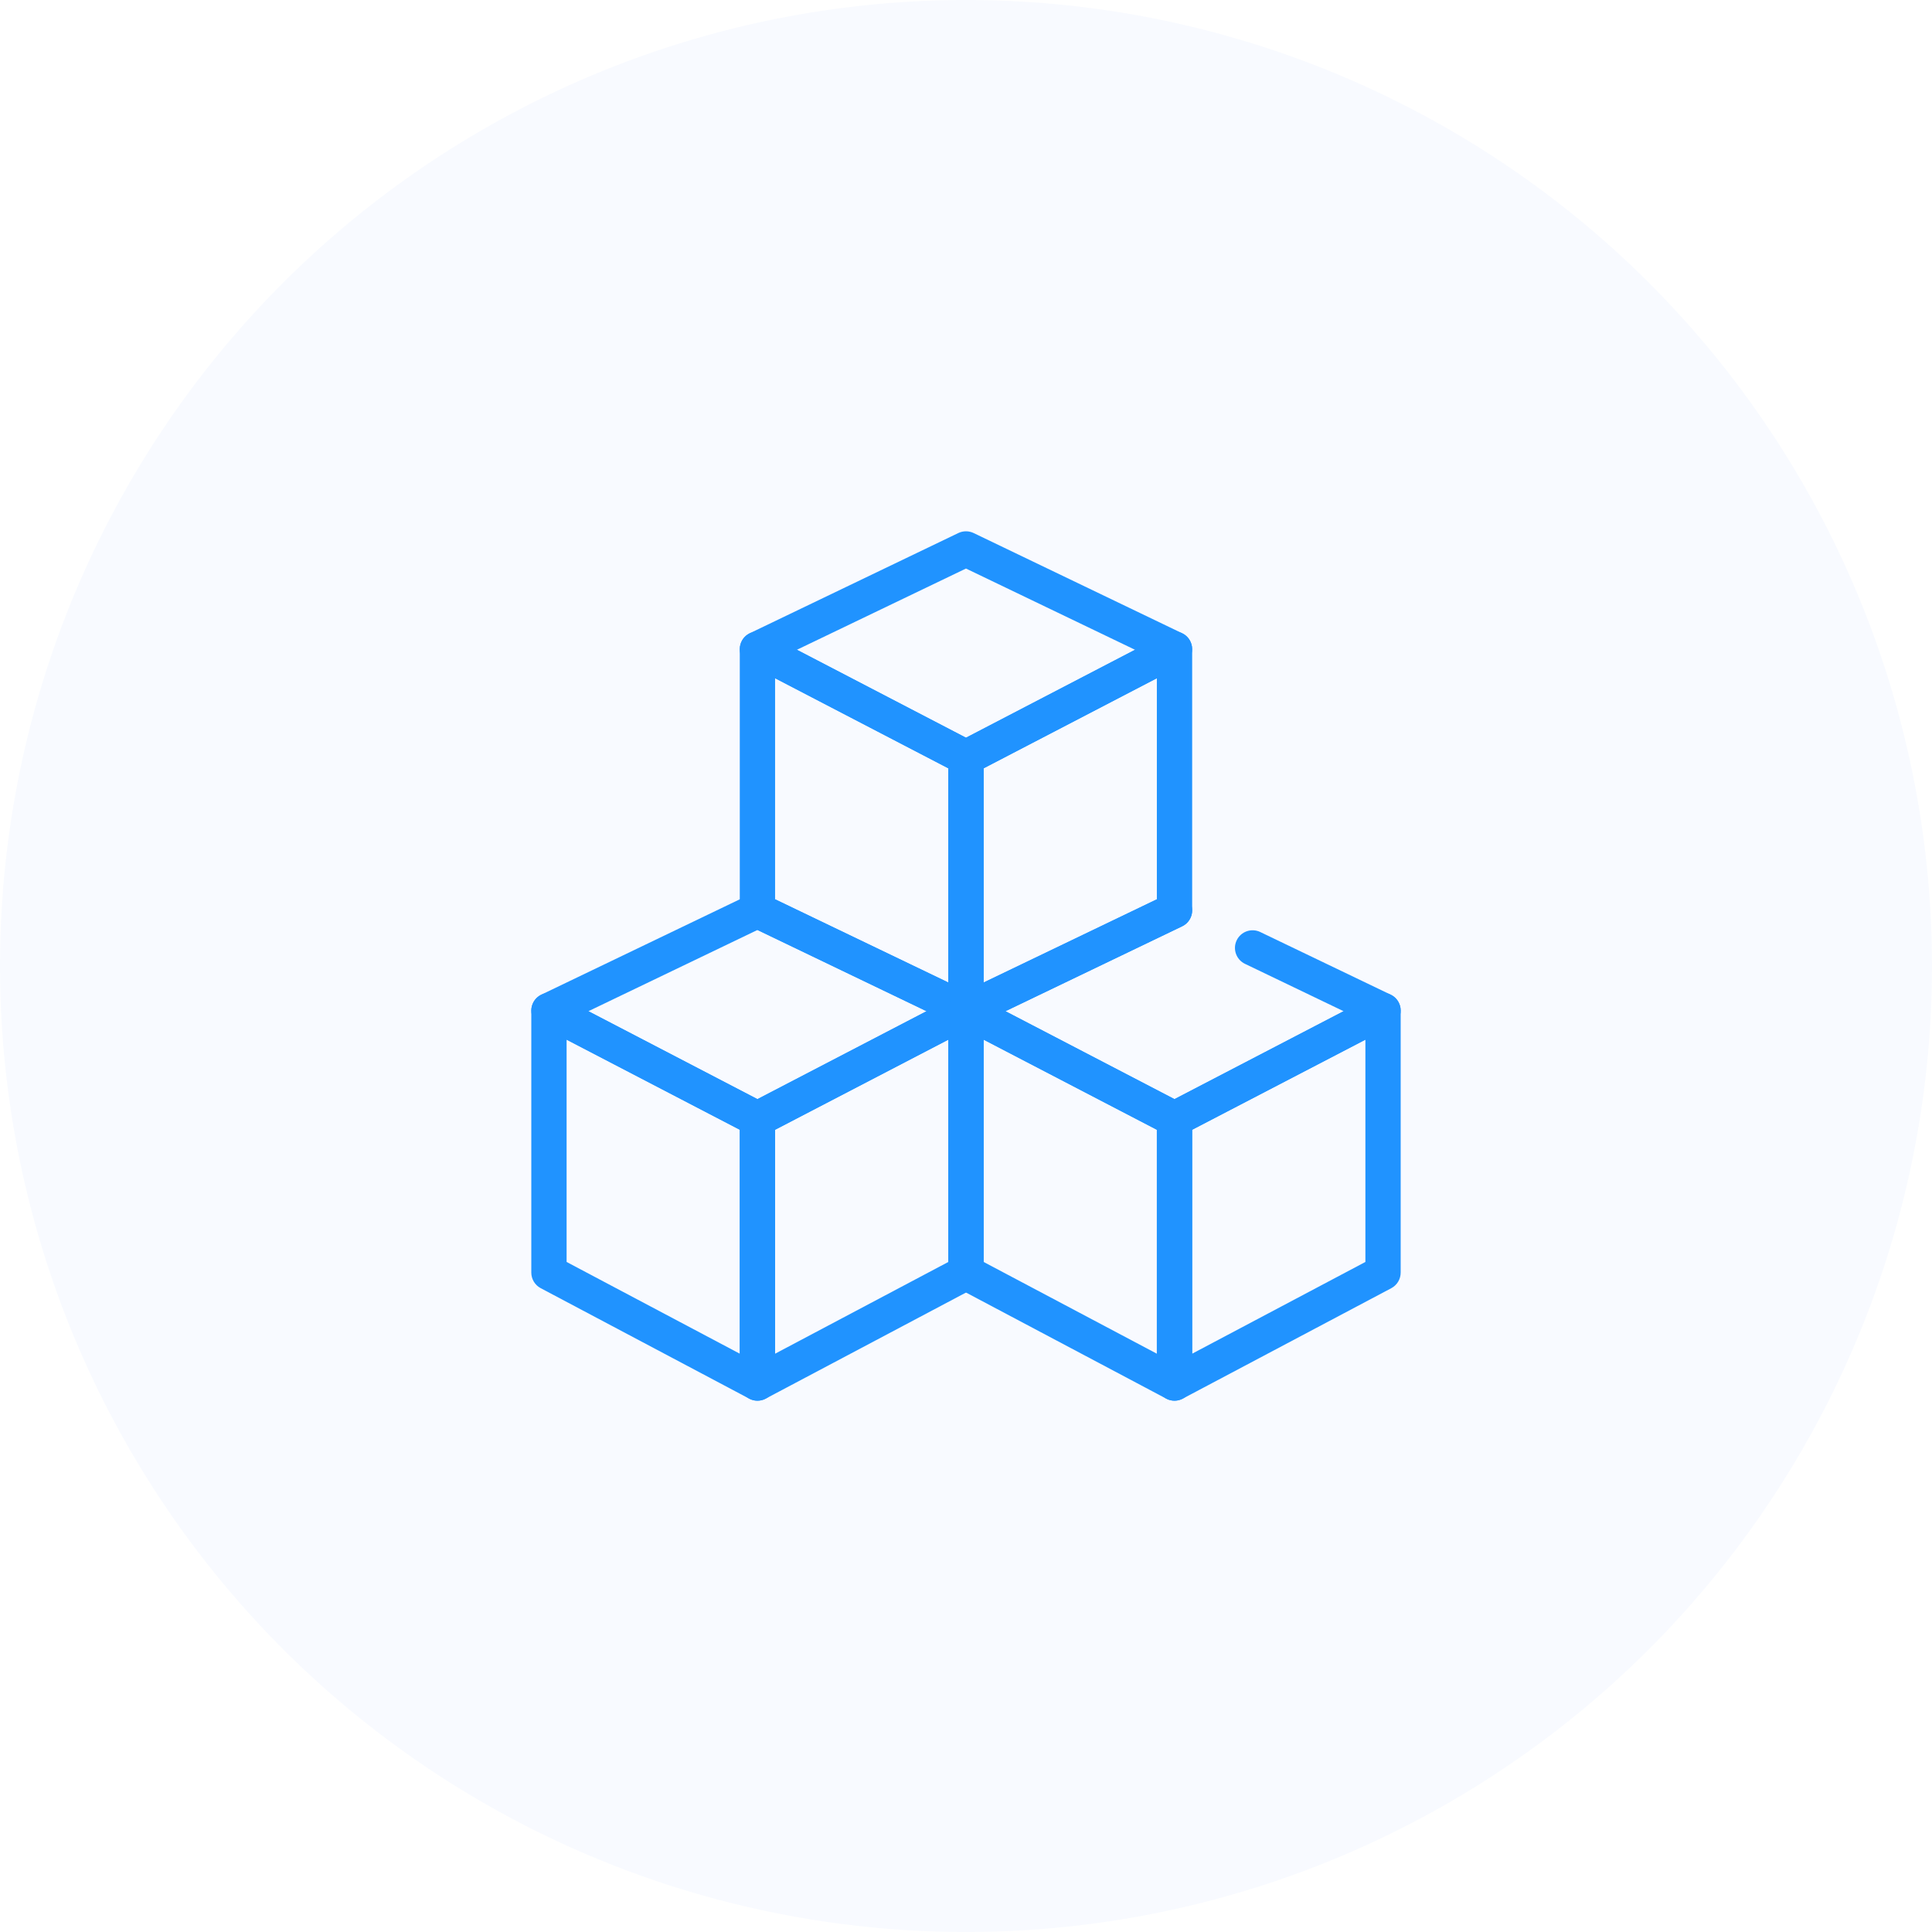 <svg width="80" height="80" viewBox="0 0 80 80" fill="none" xmlns="http://www.w3.org/2000/svg">
<circle cx="40" cy="40" r="40" fill="#0055FF" fill-opacity="0.03"/>
<path fill-rule="evenodd" clip-rule="evenodd" d="M39.682 22.072C39.883 21.976 40.115 21.976 40.316 22.072L48.949 26.221C49.199 26.341 49.359 26.591 49.364 26.868C49.368 27.145 49.216 27.4 48.97 27.528L40.336 32.019C40.125 32.129 39.873 32.129 39.662 32.019L31.026 27.528C30.781 27.401 30.628 27.145 30.633 26.868C30.637 26.591 30.798 26.341 31.047 26.221L39.682 22.072ZM32.998 26.906L39.999 30.547L46.999 26.906L39.999 23.542L32.998 26.906Z" fill="#2093FF"/>
<path fill-rule="evenodd" clip-rule="evenodd" d="M30.984 26.255C31.203 26.122 31.474 26.113 31.701 26.231L40.336 30.722C40.578 30.848 40.73 31.098 40.73 31.37V41.845C40.73 42.096 40.601 42.33 40.388 42.463C40.175 42.597 39.909 42.612 39.682 42.504L31.047 38.356C30.794 38.235 30.633 37.978 30.633 37.697V26.88C30.633 26.624 30.766 26.387 30.984 26.255ZM32.095 28.084V37.238L39.268 40.683V31.814L32.095 28.084Z" fill="#2093FF"/>
<path fill-rule="evenodd" clip-rule="evenodd" d="M49.014 26.255C49.232 26.387 49.365 26.624 49.365 26.88V37.697C49.365 37.978 49.204 38.235 48.951 38.356L40.317 42.504C40.09 42.612 39.824 42.597 39.611 42.463C39.399 42.33 39.27 42.096 39.27 41.845V31.37C39.27 31.098 39.421 30.848 39.663 30.722L48.297 26.231C48.523 26.113 48.795 26.122 49.014 26.255ZM40.731 31.814V40.683L47.903 37.238V28.084L40.731 31.814Z" fill="#2093FF"/>
<path fill-rule="evenodd" clip-rule="evenodd" d="M31.048 37.039C31.248 36.943 31.481 36.943 31.681 37.039L40.316 41.187C40.566 41.307 40.726 41.558 40.731 41.835C40.735 42.111 40.583 42.367 40.337 42.495L31.702 46.986C31.491 47.096 31.239 47.096 31.027 46.986L22.394 42.495C22.148 42.367 21.996 42.111 22 41.835C22.005 41.558 22.165 41.307 22.414 41.187L31.048 37.039ZM31.365 38.508L24.365 41.872L31.365 45.513L38.366 41.872L31.365 38.508Z" fill="#2093FF"/>
<path fill-rule="evenodd" clip-rule="evenodd" d="M22.352 41.221C22.57 41.089 22.842 41.08 23.068 41.198L31.702 45.689C31.944 45.814 32.096 46.064 32.096 46.337V57.269C32.096 57.525 31.961 57.763 31.742 57.895C31.522 58.027 31.249 58.035 31.023 57.915L22.389 53.34C22.15 53.214 22 52.965 22 52.695V41.846C22 41.591 22.133 41.354 22.352 41.221ZM23.462 43.05V52.255L30.634 56.054V46.781L23.462 43.05Z" fill="#2093FF"/>
<path fill-rule="evenodd" clip-rule="evenodd" d="M40.378 41.221C40.597 41.354 40.73 41.591 40.73 41.846V52.695C40.73 52.965 40.58 53.214 40.341 53.341L31.706 57.915C31.479 58.035 31.206 58.027 30.987 57.895C30.767 57.763 30.633 57.525 30.633 57.269V46.337C30.633 46.064 30.785 45.814 31.026 45.688L39.662 41.198C39.888 41.08 40.16 41.089 40.378 41.221ZM32.095 46.781V56.054L39.268 52.255V43.05L32.095 46.781Z" fill="#2093FF"/>
<path fill-rule="evenodd" clip-rule="evenodd" d="M49.293 37.381C49.468 37.745 49.315 38.181 48.951 38.356L41.634 41.872L48.634 45.513L55.635 41.872L51.551 39.91C51.188 39.735 51.034 39.299 51.209 38.935C51.384 38.571 51.821 38.418 52.184 38.593L57.586 41.187C57.836 41.307 57.996 41.558 58 41.835C58.005 42.111 57.852 42.367 57.607 42.495L48.971 46.986C48.76 47.096 48.508 47.095 48.297 46.986L39.663 42.495C39.418 42.367 39.265 42.111 39.27 41.835C39.274 41.558 39.434 41.307 39.684 41.187L48.318 37.039C48.681 36.864 49.118 37.017 49.293 37.381Z" fill="#2093FF"/>
<path fill-rule="evenodd" clip-rule="evenodd" d="M39.621 41.221C39.84 41.089 40.111 41.08 40.338 41.198L48.971 45.689C49.213 45.814 49.365 46.064 49.365 46.337V57.269C49.365 57.525 49.231 57.763 49.011 57.895C48.791 58.027 48.519 58.035 48.292 57.915L39.658 53.34C39.419 53.214 39.27 52.965 39.27 52.695V41.846C39.27 41.591 39.403 41.354 39.621 41.221ZM40.731 43.05V52.255L47.903 56.054V46.781L40.731 43.05Z" fill="#2093FF"/>
<path fill-rule="evenodd" clip-rule="evenodd" d="M57.648 41.221C57.866 41.354 57.999 41.591 57.999 41.846V52.695C57.999 52.965 57.85 53.214 57.611 53.341L48.975 57.915C48.749 58.035 48.476 58.027 48.256 57.895C48.037 57.763 47.902 57.525 47.902 57.269V46.337C47.902 46.064 48.054 45.814 48.296 45.688L56.931 41.198C57.158 41.08 57.429 41.089 57.648 41.221ZM49.364 46.781V56.054L56.538 52.255V43.05L49.364 46.781Z" fill="#2093FF"/>
</svg>
